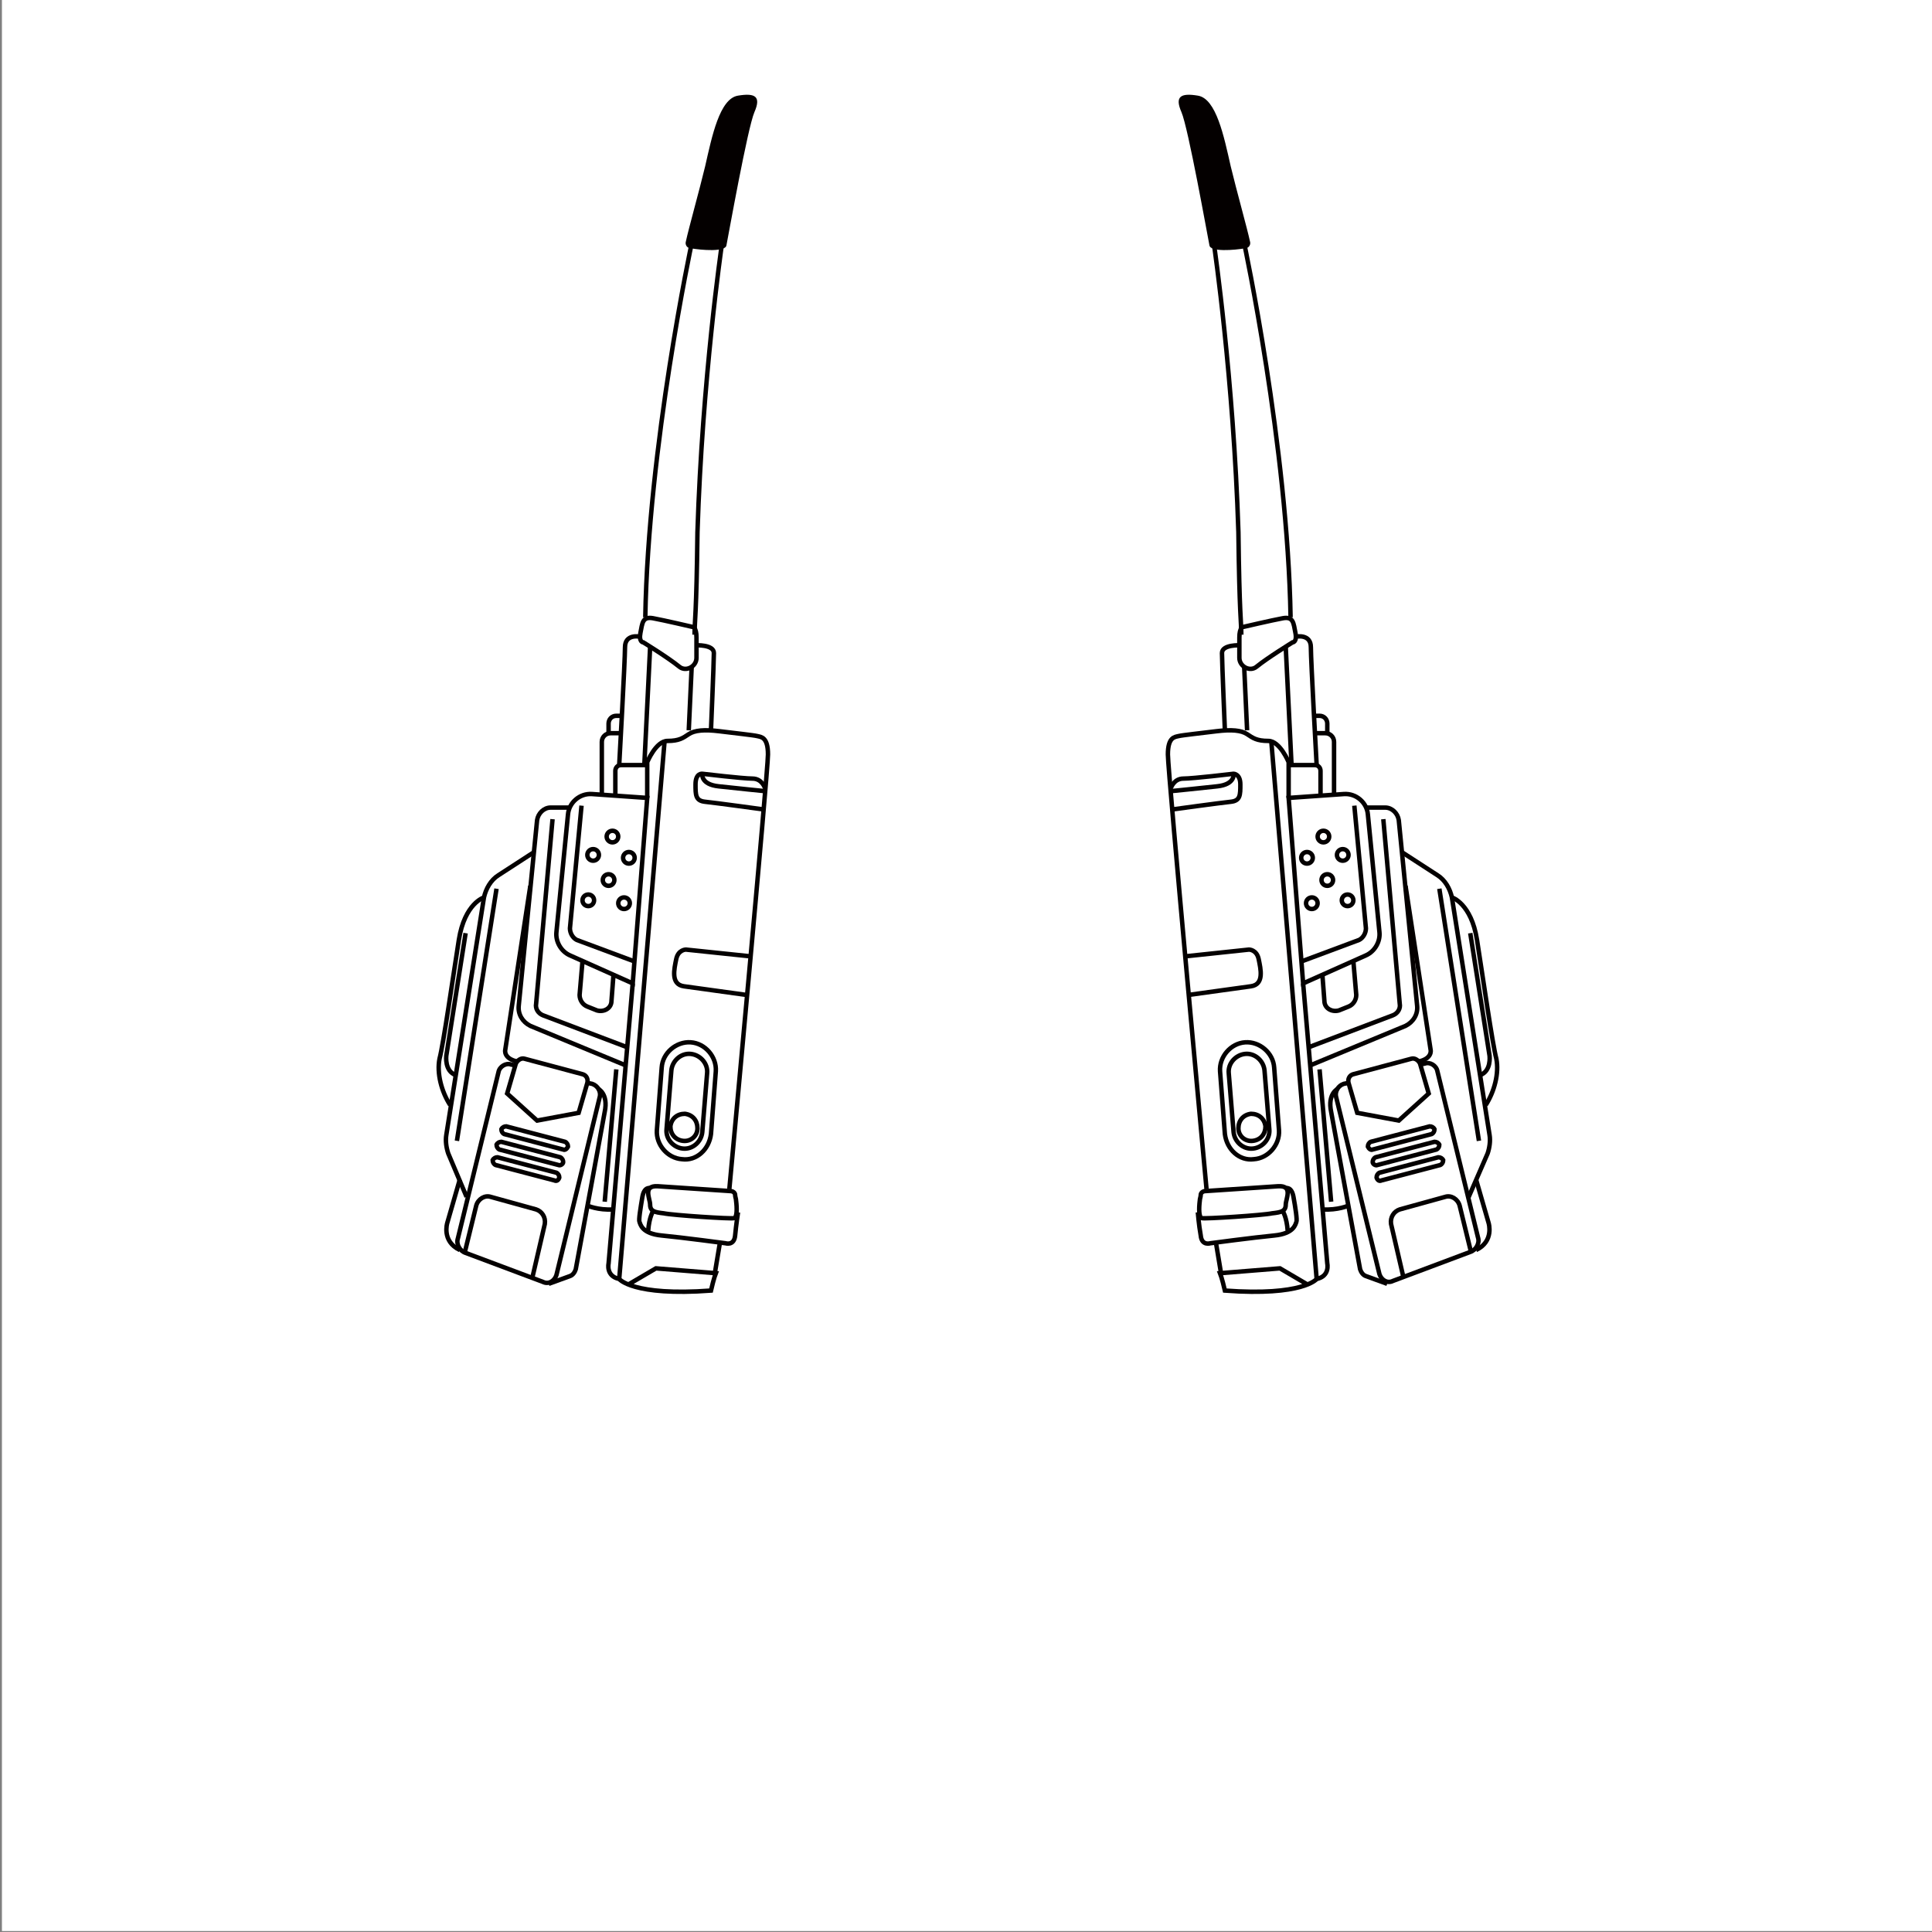 <svg xml:space="preserve" style="enable-background:new 0 0 200 200;" viewBox="0 0 200 200" y="0px" x="0px" xmlns:xlink="http://www.w3.org/1999/xlink" xmlns="http://www.w3.org/2000/svg" id="图层_1" version="1.1">
<rect x="0" y="0" width="200" height="200" fill="#808080" stroke="none"/>
<style type="text/css">
	.st0{fill:#FFFFFF;}
	.st1{fill:#040000;}
	.st2{fill:none;stroke:#040000;stroke-width:0.461;stroke-miterlimit:10;}
</style>
<rect height="200" width="200" class="st0" y="-0.1" x="0.2"></rect>
<g>
	<g>
		<path d="M71.5,25.7c-0.4,0-0.6-0.4-0.5-0.7c0.3-1.4,1.4-5.3,2-7.8c0.7-3.1,1.5-7,3.4-7.3c1.8-0.3,2.4,0.1,1.7,1.7
			c-0.7,1.6-2.7,12.8-2.9,13.8C75.1,26.1,72.6,25.9,71.5,25.7z" class="st1"></path>
		<path d="M74.7,25.5c0,0-2,13.7-2.5,29.6c-0.1,8.6-0.3,9.2-0.3,10.6" class="st2"></path>
		<path d="M71.6,25.2c0,0-4.5,21-4.8,38.7" class="st2"></path>
		<path d="M66.6,66.5c0,0-0.5,0-0.3-1c0.2-1,0.2-1.7,1.3-1.5c1.1,0.2,4.1,0.9,4.1,0.9s0.4,0,0.4,1.1v2.1
			c0,0.9-1.1,1.5-1.8,0.9c0,0,0,0,0,0C69.2,68.1,66.6,66.5,66.6,66.5z" class="st2"></path>
		<path d="M66.2,65.9c0,0-1.5-0.3-1.5,1.1s-0.6,12.2-0.6,12.2" class="st2"></path>
		<path d="M72,66.8c0,0,1.9-0.1,1.9,0.8c0,0.9-0.3,8-0.3,8" class="st2"></path>
		<line y2="79.2" x2="66.7" y1="67" x1="67.3" class="st2"></line>
		<line y2="75.6" x2="71.3" y1="69.1" x1="71.6" class="st2"></line>
		<path d="M63.7,82.4v-2.6c0-0.3,0.2-0.6,0.6-0.6h2.9" class="st2"></path>
		<path d="M67,82.6v-3.7c0,0,0.9-2.2,2.1-2.2c1.2,0,1.6-0.3,2.2-0.7s1.6-0.5,3.2-0.3c1.6,0.2,3.5,0.4,3.9,0.5
			c0.4,0.1,1.1,0.1,1.1,1.9s-4,45-4,45" class="st2"></path>
		<path d="M65.5,101.8L67,82.6l-5.7-0.4c-1.3-0.1-2.4,0.9-2.5,2.1l-1.2,12.2c-0.1,1,0.5,2,1.4,2.4L65.5,101.8z" class="st2"></path>
		<path d="M64.9,108.4l-8.7-3.3c-0.5-0.2-0.8-0.7-0.7-1.2l1.7-19.1" class="st2"></path>
		<path d="M59,83.6h-2c-0.7,0-1.3,0.6-1.4,1.3l-1.9,19.2c-0.1,0.9,0.4,1.7,1.2,2.1l9.9,4.1" class="st2"></path>
		<path d="M54.3,109.6l6,1.6c0.4,0.1,0.6,0.5,0.5,0.9l-0.9,3.1l-4.3,0.8l-3.1-2.8l0.9-3.1
			C53.6,109.7,54,109.5,54.3,109.6z" class="st2"></path>
		<path d="M60.8,112.1l0.5,0.1c0.6,0.2,0.9,0.8,0.8,1.3L57.6,132c-0.2,0.6-0.8,1-1.4,0.7l-8-3c-0.6-0.2-1-0.9-0.8-1.5
			l4.2-17.2c0.1-0.6,0.8-1,1.3-0.8l0.5,0.1" class="st2"></path>
		<path d="M61.9,112.7c0,0,1.1,0.5,0.7,2.4c-0.3,1.7-2.5,13.6-3,16.3c-0.1,0.3-0.3,0.6-0.6,0.7l-2.2,0.8" class="st2"></path>
		<path d="M55.3,88.2l-3.7,2.4c-0.8,0.5-1.3,1.4-1.5,2.3l-3.9,24.6c-0.1,0.6,0,1.3,0.2,1.9l1.9,4.5" class="st2"></path>
		<line y2="118.1" x2="47.3" y1="92" x1="51.4" class="st2"></line>
		<path d="M50.1,92.9c0,0-2,0.6-2.6,4.4c-0.6,3.8-1.6,10.8-2,12.3c-0.3,1.5,0.2,3.4,1.1,4.8" class="st2"></path>
		<path d="M48.2,96.6l-2,12.7c0,0-0.2,1.6,1,2" class="st2"></path>
		<circle r="0.6" cy="86.6" cx="63.4" class="st2"></circle>
		<circle r="0.6" cy="91.1" cx="63" class="st2"></circle>
		<circle r="0.6" cy="88.5" cx="61.4" class="st2"></circle>
		<circle r="0.6" cy="88.8" cx="65.1" class="st2"></circle>
		<circle r="0.6" cy="93.2" cx="60.9" class="st2"></circle>
		<circle r="0.6" cy="93.5" cx="64.6" class="st2"></circle>
		<path d="M60.2,83.4l-1.2,12.7c0,0.5,0.3,1,0.7,1.2l5.9,2.2" class="st2"></path>
		<path d="M65.5,101.8l-2.5,29c0,0-0.3,1.3,1.1,1.6l4.7-55.7" class="st2"></path>
		<path d="M60.3,99.5L60,103c0,0.5,0.3,1,0.8,1.2l1,0.4c0.7,0.2,1.5-0.2,1.5-1l0.2-2.6" class="st2"></path>
		<path d="M64.1,132.4c0,0,1.4,1.8,9.5,1.2c0.3-1.3,0.5-1.8,0.5-1.8l-6.2-0.5l-2.9,1.7" class="st2"></path>
		<line y2="128.8" x2="74.5" y1="131.8" x1="74" class="st2"></line>
		<path d="M68.1,122.8l7.5,0.5c0.3,0,0.5,0.2,0.5,0.4c0,0.2,0.1,0.4,0.1,0.6c0.1,0.8,0.1,1.7-0.2,1.8
			c-0.3,0.1-6.4-0.3-7.3-0.5c-0.9-0.1-1.4-0.2-1.4-0.9C67.3,124.1,66.5,122.7,68.1,122.8z" class="st2"></path>
		<path d="M67.3,123c0,0-0.6-0.2-0.8,0.9c-0.2,1.2-0.4,2.4-0.3,2.6c0.1,0.2,0.2,1.2,2.3,1.4c2.1,0.2,6.6,0.8,6.6,0.8
			s0.9,0.3,1-0.8s0.3-2.4,0.3-2.4" class="st2"></path>
		<path d="M67.6,125.4c0,0-0.4,0.6-0.5,2" class="st2"></path>
		<path d="M58.3,119l-6.1-1.6c-0.2-0.1-0.3-0.3-0.3-0.5l0,0c0.1-0.2,0.3-0.3,0.5-0.3l6.1,1.6c0.2,0.1,0.3,0.3,0.3,0.5
			l0,0C58.7,118.9,58.5,119.1,58.3,119z" class="st2"></path>
		<path d="M57.8,120.6l-6.1-1.6c-0.2-0.1-0.3-0.3-0.3-0.5v0c0.1-0.2,0.3-0.3,0.5-0.3l6.1,1.6c0.2,0.1,0.3,0.3,0.3,0.5
			l0,0C58.3,120.5,58,120.7,57.8,120.6z" class="st2"></path>
		<path d="M57.4,122.2l-6.1-1.6c-0.2-0.1-0.3-0.3-0.3-0.5v0c0.1-0.2,0.3-0.3,0.5-0.3l6.1,1.6c0.2,0.1,0.3,0.3,0.3,0.5
			l0,0C57.8,122.2,57.6,122.3,57.4,122.2z" class="st2"></path>
		<path d="M70.6,120L70.6,120c-1.5-0.1-2.7-1.5-2.6-3l0.5-6.5c0.1-1.5,1.5-2.7,3-2.6l0,0c1.5,0.1,2.7,1.5,2.6,3
			l-0.5,6.5C73.4,119,72.1,120.2,70.6,120z" class="st2"></path>
		<path d="M70.7,118.9L70.7,118.9c-1-0.1-1.8-1-1.7-2l0.5-6.1c0.1-1,1-1.8,2-1.7h0c1,0.1,1.8,1,1.7,2l-0.5,6.1
			C72.6,118.2,71.7,119,70.7,118.9z" class="st2"></path>
		<path d="M70.7,118.1L70.7,118.1c-0.8-0.1-1.3-0.7-1.3-1.5l0,0c0.1-0.8,0.7-1.3,1.5-1.3h0c0.8,0.1,1.3,0.7,1.3,1.5v0
			C72.2,117.6,71.5,118.2,70.7,118.1z" class="st2"></path>
		<path d="M48.1,129.7l1.2-4.9c0.2-0.7,0.9-1.1,1.5-0.9l4.7,1.3c0.6,0.2,1,0.8,0.9,1.5l-1.3,5.6" class="st2"></path>
		<path d="M47.6,122.1l-1.3,4.5c0,0-0.6,1.9,1.3,2.8" class="st2"></path>
		<path d="M54.9,91.7l-2.6,17c0,0-0.2,0.9,1.3,1.2" class="st2"></path>
		<path d="M79.2,81.6c0,0-0.3-1-1.3-1s-5.2-0.5-5.2-0.5S72,80,72,81.2c0,1.1,0,1.7,1,1.8c1,0.1,6.1,0.8,6.1,0.8" class="st2"></path>
		<path d="M72.7,80.1c0,0-0.2,1.1,1.7,1.3c1.8,0.2,4.8,0.5,4.8,0.5" class="st2"></path>
		<path d="M77.7,99L71,98.3c0,0-0.8,0-1,1s-0.6,2.6,0.8,2.8c1.4,0.2,6.5,0.9,6.5,0.9" class="st2"></path>
		<path d="M60.8,124.8c0,0,1.1,0.5,2.7,0.4" class="st2"></path>
		<line y2="124.4" x2="62.6" y1="110.7" x1="63.8" class="st2"></line>
		<path d="M64.4,74.1h-0.6c-0.5,0-0.8,0.4-0.8,0.8v0.9" class="st2"></path>
		<path d="M64.3,75.9h-1.1c-0.5,0-0.9,0.4-0.9,0.9v5.5" class="st2"></path>
	</g>
	<g>
		<path d="M128.9,25.7c0.4,0,0.6-0.4,0.5-0.7c-0.3-1.4-1.4-5.3-2-7.8c-0.7-3.1-1.5-7-3.4-7.3c-1.8-0.3-2.4,0.1-1.7,1.7
			s2.7,12.8,2.9,13.8C125.3,26.1,127.8,25.9,128.9,25.7z" class="st1"></path>
		<path d="M125.7,25.5c0,0,2,13.7,2.5,29.6c0.1,8.6,0.3,9.2,0.3,10.6" class="st2"></path>
		<path d="M128.8,25.2c0,0,4.5,21,4.8,38.7" class="st2"></path>
		<path d="M133.8,66.5c0,0,0.5,0,0.3-1c-0.2-1-0.2-1.7-1.3-1.5c-1.1,0.2-4.1,0.9-4.1,0.9s-0.4,0-0.4,1.1v2.1
			c0,0.9,1.1,1.5,1.8,0.9c0,0,0,0,0,0C131.2,68.1,133.8,66.5,133.8,66.5z" class="st2"></path>
		<path d="M134.2,65.9c0,0,1.5-0.3,1.5,1.1s0.6,12.2,0.6,12.2" class="st2"></path>
		<path d="M128.4,66.8c0,0-1.9-0.1-1.9,0.8s0.3,8,0.3,8" class="st2"></path>
		<line y2="79.2" x2="133.7" y1="67" x1="133.1" class="st2"></line>
		<line y2="75.6" x2="129.1" y1="69.1" x1="128.8" class="st2"></line>
		<path d="M136.7,82.4v-2.6c0-0.3-0.2-0.6-0.6-0.6h-2.9" class="st2"></path>
		<path d="M133.4,82.6v-3.7c0,0-0.9-2.2-2.1-2.2c-1.2,0-1.6-0.3-2.2-0.7s-1.6-0.5-3.2-0.3c-1.6,0.2-3.5,0.4-3.9,0.5
			c-0.4,0.1-1.1,0.1-1.1,1.9c0,1.8,4,45,4,45" class="st2"></path>
		<path d="M134.9,101.8l-1.5-19.2l5.7-0.4c1.3-0.1,2.4,0.9,2.5,2.1l1.2,12.2c0.1,1-0.5,2-1.4,2.4L134.9,101.8z" class="st2"></path>
		<path d="M135.5,108.4l8.7-3.3c0.5-0.2,0.8-0.7,0.7-1.2l-1.7-19.1" class="st2"></path>
		<path d="M141.4,83.6h2c0.7,0,1.3,0.6,1.4,1.3l1.9,19.2c0.1,0.9-0.4,1.7-1.2,2.1l-9.9,4.1" class="st2"></path>
		<path d="M146.1,109.6l-6,1.6c-0.4,0.1-0.6,0.5-0.5,0.9l0.9,3.1l4.3,0.8l3.1-2.8l-0.9-3.1
			C146.8,109.7,146.4,109.5,146.1,109.6z" class="st2"></path>
		<path d="M139.6,112.1l-0.5,0.1c-0.6,0.2-0.9,0.8-0.8,1.3l4.5,18.4c0.2,0.6,0.8,1,1.4,0.7l8-3c0.6-0.2,1-0.9,0.8-1.5
			l-4.2-17.2c-0.1-0.6-0.8-1-1.3-0.8l-0.5,0.1" class="st2"></path>
		<path d="M138.5,112.7c0,0-1.1,0.5-0.7,2.4c0.3,1.7,2.5,13.6,3,16.3c0.1,0.3,0.3,0.6,0.6,0.7l2.2,0.8" class="st2"></path>
		<path d="M145.1,88.2l3.7,2.4c0.8,0.5,1.3,1.4,1.5,2.3l3.9,24.6c0.1,0.6,0,1.3-0.2,1.9L152,124" class="st2"></path>
		<line y2="118.1" x2="153.1" y1="92" x1="149" class="st2"></line>
		<path d="M150.3,92.9c0,0,2,0.6,2.6,4.4c0.6,3.8,1.6,10.8,2,12.3c0.3,1.5-0.2,3.4-1.1,4.8" class="st2"></path>
		<path d="M152.2,96.6l2,12.7c0,0,0.2,1.6-1,2" class="st2"></path>
		<circle r="0.6" cy="86.6" cx="137" class="st2"></circle>
		<circle r="0.6" cy="91.1" cx="137.4" class="st2"></circle>
		<circle r="0.6" cy="88.5" cx="139" class="st2"></circle>
		<circle r="0.6" cy="88.8" cx="135.3" class="st2"></circle>
		<circle r="0.6" cy="93.2" cx="139.5" class="st2"></circle>
		<circle r="0.6" cy="93.5" cx="135.8" class="st2"></circle>
		<path d="M140.2,83.4l1.2,12.7c0,0.5-0.3,1-0.7,1.2l-5.9,2.2" class="st2"></path>
		<path d="M134.9,101.8l2.5,29c0,0,0.3,1.3-1.1,1.6l-4.7-55.7" class="st2"></path>
		<path d="M140.1,99.5l0.3,3.5c0,0.5-0.3,1-0.8,1.2l-1,0.4c-0.7,0.2-1.5-0.2-1.5-1l-0.2-2.6" class="st2"></path>
		<path d="M136.3,132.4c0,0-1.4,1.8-9.5,1.2c-0.3-1.3-0.5-1.8-0.5-1.8l6.2-0.5l2.9,1.7" class="st2"></path>
		<line y2="128.8" x2="125.9" y1="131.8" x1="126.4" class="st2"></line>
		<path d="M132.3,122.8l-7.5,0.5c-0.3,0-0.5,0.2-0.5,0.4c0,0.2-0.1,0.4-0.1,0.6c-0.1,0.8-0.1,1.7,0.2,1.8
			s6.4-0.3,7.3-0.5c0.9-0.1,1.4-0.2,1.4-0.9C133.1,124.1,133.9,122.7,132.3,122.8z" class="st2"></path>
		<path d="M133.1,123c0,0,0.6-0.2,0.8,0.9s0.4,2.4,0.3,2.6c-0.1,0.2-0.2,1.2-2.3,1.4c-2.1,0.2-6.6,0.8-6.6,0.8
			s-0.9,0.3-1-0.8c-0.2-1.1-0.3-2.4-0.3-2.4" class="st2"></path>
		<path d="M132.8,125.4c0,0,0.4,0.6,0.5,2" class="st2"></path>
		<path d="M142.1,119l6.1-1.6c0.2-0.1,0.3-0.3,0.3-0.5l0,0c-0.1-0.2-0.3-0.3-0.5-0.3l-6.1,1.6c-0.2,0.1-0.3,0.3-0.3,0.5
			l0,0C141.7,118.9,141.9,119.1,142.1,119z" class="st2"></path>
		<path d="M142.6,120.6l6.1-1.6c0.2-0.1,0.3-0.3,0.3-0.5v0c-0.1-0.2-0.3-0.3-0.5-0.3l-6.1,1.6c-0.2,0.1-0.3,0.3-0.3,0.5
			l0,0C142.1,120.5,142.4,120.7,142.6,120.6z" class="st2"></path>
		<path d="M143,122.2l6.1-1.6c0.2-0.1,0.3-0.3,0.3-0.5v0c-0.1-0.2-0.3-0.3-0.5-0.3l-6.1,1.6c-0.2,0.1-0.3,0.3-0.3,0.5
			l0,0C142.6,122.2,142.8,122.3,143,122.2z" class="st2"></path>
		<path d="M129.8,120L129.8,120c1.5-0.1,2.7-1.5,2.6-3l-0.5-6.5c-0.1-1.5-1.5-2.7-3-2.6l0,0c-1.5,0.1-2.7,1.5-2.6,3
			l0.5,6.5C127,119,128.3,120.2,129.8,120z" class="st2"></path>
		<path d="M129.7,118.9L129.7,118.9c1-0.1,1.8-1,1.7-2l-0.5-6.1c-0.1-1-1-1.8-2-1.7l0,0c-1,0.1-1.8,1-1.7,2l0.5,6.1
			C127.8,118.2,128.7,119,129.7,118.9z" class="st2"></path>
		<path d="M129.7,118.1L129.7,118.1c0.8-0.1,1.3-0.7,1.3-1.5l0,0c-0.1-0.8-0.7-1.3-1.5-1.3l0,0
			c-0.8,0.1-1.3,0.7-1.3,1.5v0C128.2,117.6,128.9,118.2,129.7,118.1z" class="st2"></path>
		<path d="M152.3,129.7l-1.2-4.9c-0.2-0.7-0.9-1.1-1.5-0.9l-4.7,1.3c-0.6,0.2-1,0.8-0.9,1.5l1.3,5.6" class="st2"></path>
		<path d="M152.8,122.1l1.3,4.5c0,0,0.6,1.9-1.3,2.8" class="st2"></path>
		<path d="M145.5,91.7l2.6,17c0,0,0.2,0.9-1.3,1.2" class="st2"></path>
		<path d="M121.2,81.6c0,0,0.3-1,1.3-1s5.2-0.5,5.2-0.5s0.7,0,0.7,1.1s0,1.7-1,1.8c-1,0.1-6.1,0.8-6.1,0.8" class="st2"></path>
		<path d="M127.7,80.1c0,0,0.2,1.1-1.7,1.3c-1.8,0.2-4.8,0.5-4.8,0.5" class="st2"></path>
		<path d="M122.7,99l6.6-0.7c0,0,0.8,0,1,1s0.6,2.6-0.8,2.8c-1.4,0.2-6.5,0.9-6.5,0.9" class="st2"></path>
		<path d="M139.6,124.8c0,0-1.1,0.5-2.7,0.4" class="st2"></path>
		<line y2="124.4" x2="137.8" y1="110.7" x1="136.6" class="st2"></line>
		<path d="M136,74.1h0.6c0.5,0,0.8,0.4,0.8,0.8v0.9" class="st2"></path>
		<path d="M136.1,75.9h1.1c0.5,0,0.9,0.4,0.9,0.9v5.5" class="st2"></path>
	</g>
</g>
</svg>
